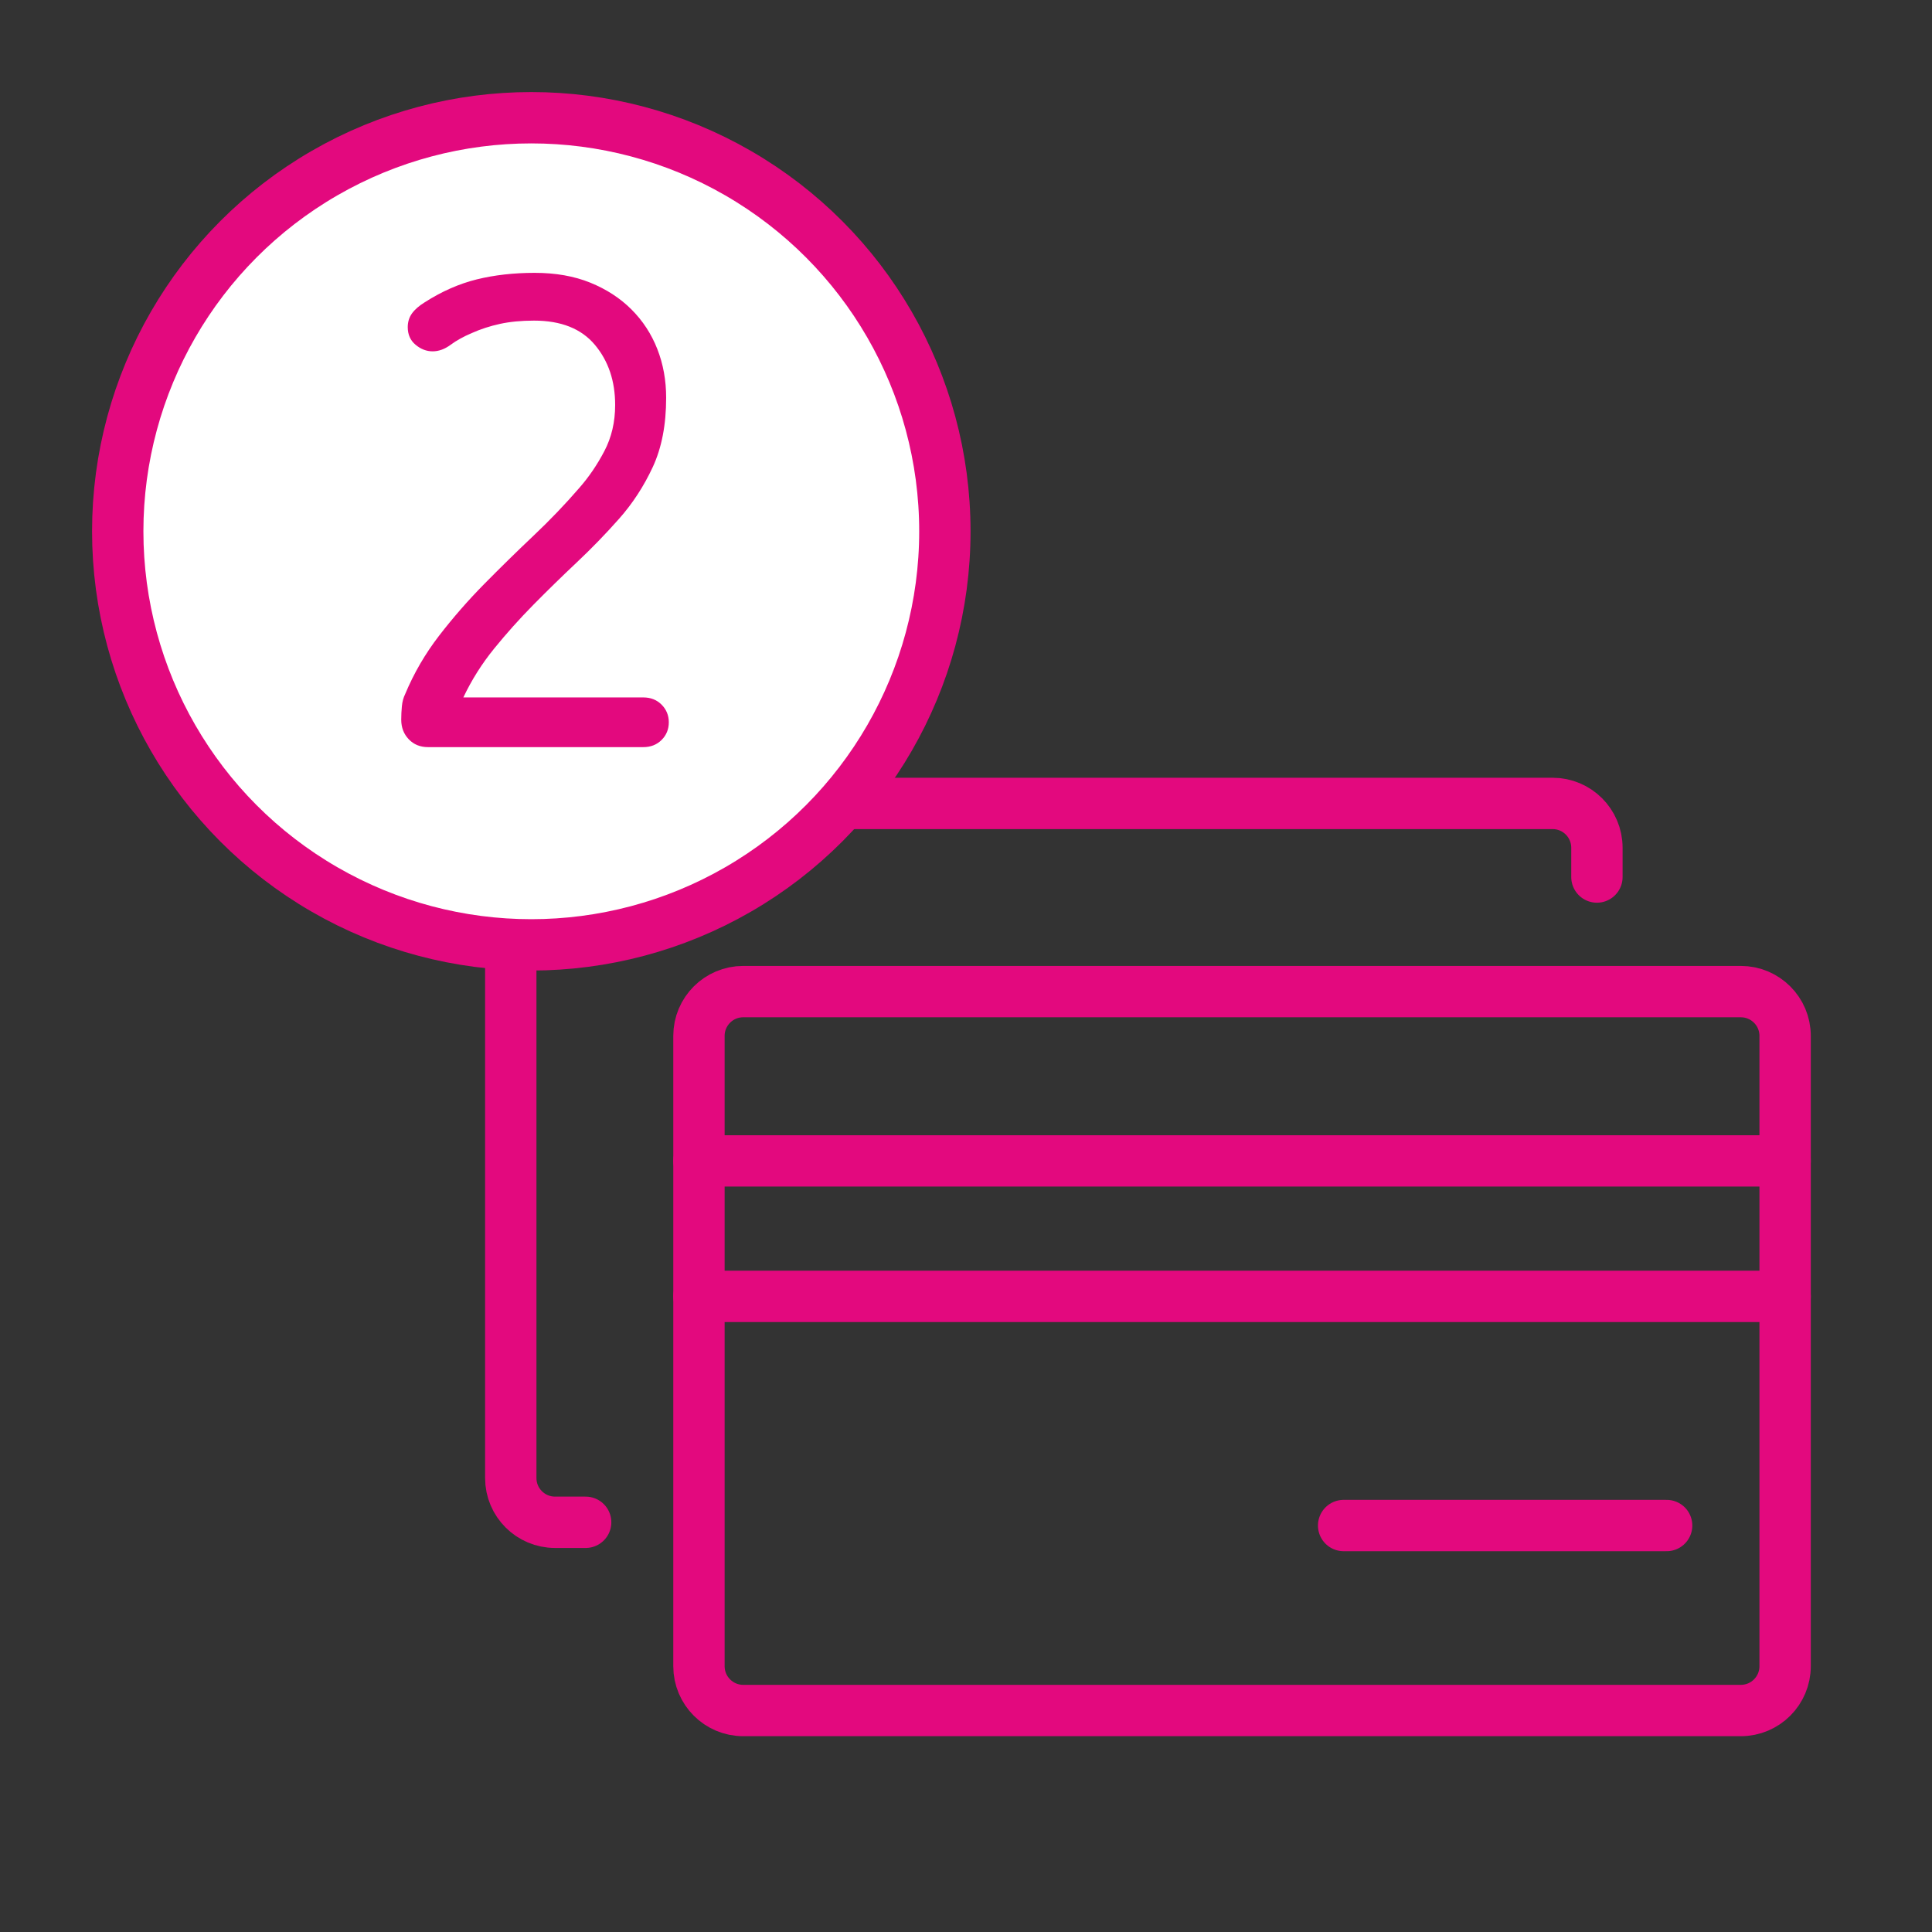 <?xml version="1.0" encoding="UTF-8"?> <svg xmlns="http://www.w3.org/2000/svg" xmlns:xlink="http://www.w3.org/1999/xlink" id="Layer_1" x="0px" y="0px" width="80px" height="80px" viewBox="0 0 80 80" xml:space="preserve"><rect x="0" y="0" width="80" height="80" fill="#333333" stroke="none"/> <g> <g> <path fill="none" stroke="#E3097E" stroke-width="2.126" stroke-linecap="round" stroke-linejoin="round" stroke-miterlimit="10" d=" M73.918,68.993c0,1.014-0.821,1.836-1.835,1.836H30.775c-1.011,0-1.833-0.822-1.833-1.836v-26.1c0-1.011,0.821-1.833,1.833-1.833 h41.308c1.014,0,1.835,0.822,1.835,1.833V68.993z"></path> <line fill="none" stroke="#E3097E" stroke-width="2.126" stroke-linecap="round" stroke-linejoin="round" stroke-miterlimit="10" x1="28.943" y1="48.07" x2="73.918" y2="48.07"></line> <line fill="none" stroke="#E3097E" stroke-width="2.126" stroke-linecap="round" stroke-linejoin="round" stroke-miterlimit="10" x1="28.943" y1="53.68" x2="73.918" y2="53.68"></line> <line fill="none" stroke="#E3097E" stroke-width="2.126" stroke-linecap="round" stroke-linejoin="round" stroke-miterlimit="10" x1="55.637" y1="63.169" x2="69.012" y2="63.169"></line> </g> <path fill="none" stroke="#E3097E" stroke-width="2.126" stroke-linecap="round" stroke-linejoin="round" stroke-miterlimit="10" d=" M24.251,63.035h-1.266c-1.014,0-1.835-0.821-1.835-1.832V35.103c0-1.013,0.822-1.835,1.835-1.835h41.307 c1.011,0,1.833,0.822,1.833,1.835v1.213"></path> </g> <circle fill="#FFFFFF" stroke="#E3097E" stroke-width="2.126" stroke-linecap="round" stroke-linejoin="round" stroke-miterlimit="10" cx="22" cy="22" r="17.125"></circle> <g> <path fill="#E3097E" d="M27.694,29.908c0,0.289-0.1,0.533-0.298,0.731c-0.198,0.198-0.452,0.298-0.758,0.298h-8.913 c-0.325,0-0.592-0.108-0.799-0.325c-0.208-0.217-0.312-0.487-0.312-0.813c0-0.18,0.009-0.366,0.027-0.555 c0.018-0.19,0.063-0.356,0.135-0.501c0.361-0.867,0.831-1.675,1.409-2.424s1.201-1.463,1.869-2.14 c0.668-0.677,1.345-1.341,2.032-1.991s1.318-1.309,1.896-1.978c0.397-0.451,0.745-0.961,1.043-1.53 c0.298-0.569,0.447-1.206,0.447-1.91c0-0.993-0.28-1.824-0.84-2.492s-1.399-1.002-2.519-1.002c-0.524,0-0.994,0.045-1.409,0.135 c-0.416,0.091-0.804,0.217-1.165,0.379c-0.343,0.145-0.636,0.307-0.88,0.487c-0.244,0.181-0.492,0.271-0.745,0.271 s-0.488-0.09-0.705-0.271c-0.217-0.18-0.325-0.424-0.325-0.731c0-0.216,0.059-0.406,0.176-0.569s0.293-0.315,0.528-0.46 c0.704-0.451,1.422-0.767,2.153-0.948c0.731-0.18,1.531-0.271,2.397-0.271c0.867,0,1.634,0.135,2.303,0.406 c0.668,0.271,1.237,0.641,1.707,1.11c0.47,0.47,0.826,1.016,1.07,1.639c0.244,0.623,0.366,1.296,0.366,2.018 c0,1.12-0.186,2.077-0.556,2.872c-0.37,0.795-0.835,1.508-1.395,2.14c-0.56,0.632-1.147,1.237-1.761,1.815 c-0.614,0.578-1.21,1.161-1.788,1.747c-0.578,0.587-1.12,1.192-1.625,1.815c-0.506,0.623-0.931,1.296-1.273,2.019h7.45 c0.307,0,0.56,0.099,0.758,0.298C27.592,29.376,27.694,29.62,27.694,29.908z"></path> </g> </svg> 